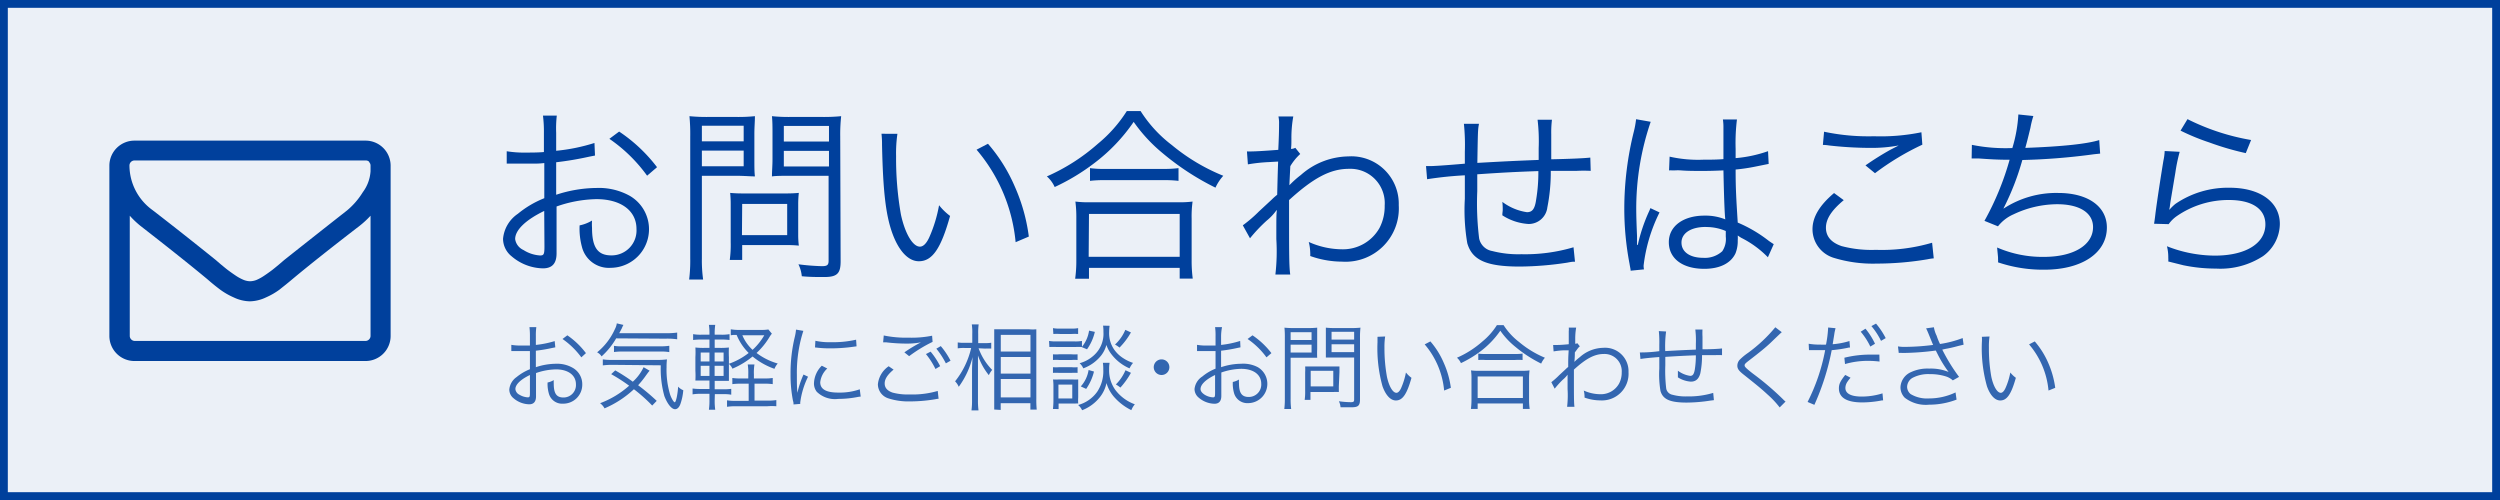 <svg xmlns="http://www.w3.org/2000/svg" viewBox="0 0 320 64"><rect x="0" y="0" width="320" height="64" fill="#808080" stroke="none"/><defs><style>.cls-1{fill:#ebf0f7;}.cls-2{fill:#00409c;}.cls-3{fill:#3366b0;}</style></defs><g id="レイヤー_2" data-name="レイヤー 2"><g id="PC_コラム詳細" data-name="PC コラム詳細"><g id="side"><g id="bn"><g id="bg"><rect class="cls-1" x="0.5" y="0.5" width="319" height="63"/><path class="cls-2" d="M319,1V63H1V1H319m1-1H0V64H320V0Z"/></g><path class="cls-2" d="M76.16,19.91l-.72.14a41.57,41.57,0,0,1-4.25.72v4.16a16.85,16.85,0,0,1,5.16-.87,8.13,8.13,0,0,1,4.25,1,4.94,4.94,0,0,1-2.42,9.22,3.55,3.55,0,0,1-3.7-2.71,8.84,8.84,0,0,1-.29-2.72,5,5,0,0,0,1.59-.62,6.87,6.87,0,0,0,0,.94c0,2.49.72,3.52,2.47,3.52a3.19,3.19,0,0,0,3.22-3.38c0-2.35-2-3.82-5.14-3.82a16.16,16.16,0,0,0-5.09.94v6c0,1.3-.57,1.92-1.75,1.92a6.34,6.34,0,0,1-4-1.54,2.89,2.89,0,0,1-1.1-2.25,4.34,4.34,0,0,1,1.89-3.19,12.68,12.68,0,0,1,3.39-2V20.87a9.28,9.28,0,0,1-1,.07c-.44,0-.84,0-1.54,0-.36,0-1,0-1.27,0h-1V19.36a13.62,13.62,0,0,0,2.45.17c.65,0,1.59,0,2.31-.07V17.08a16.87,16.87,0,0,0-.12-2.28h1.77A14.44,14.44,0,0,0,71.19,17v2.3a23.69,23.69,0,0,0,4.9-1ZM69.66,27c-2.38,1.15-3.72,2.45-3.72,3.6A1.81,1.81,0,0,0,67,32a4.47,4.47,0,0,0,2.13.7c.48,0,.56-.15.56-1.18Zm13.17-4.51A19.59,19.59,0,0,0,78,17.77l1.25-.93a20.1,20.1,0,0,1,4.85,4.56Z"/><path class="cls-2" d="M89.84,33.09A17.9,17.9,0,0,0,90,35.78H88.21a19.35,19.35,0,0,0,.14-2.69V17.51a24.06,24.06,0,0,0-.1-2.64,22.35,22.35,0,0,0,2.5.1h3.43a21.34,21.34,0,0,0,2.45-.1c0,.72-.07,1.34-.07,2.28v3.22c0,1,0,1.63.07,2.21-.53,0-1.44-.08-2.42-.08H89.84Zm0-15h5.35v-2H89.84Zm0,3.19h5.35v-2H89.84ZM102.17,30a11.6,11.6,0,0,0,.08,1.44,13.52,13.52,0,0,0-1.52-.07H95v1.9H93.41A14.51,14.51,0,0,0,93.53,31v-4.8a14.31,14.31,0,0,0-.07-1.51,16,16,0,0,0,1.66.07h5.37a17,17,0,0,0,1.76-.07,13,13,0,0,0-.08,1.47Zm-7.2.1h5.79v-4H95Zm12.63,3.36c0,1.56-.46,2-2.11,2-.94,0-1.8,0-2.86-.1a4.45,4.45,0,0,0-.43-1.53,28.38,28.38,0,0,0,3,.24c.69,0,.86-.15.86-.7V22.5h-4.8c-1,0-1.92,0-2.45.08,0-.7.07-1.33.07-2.21V17.15c0-.84,0-1.56-.07-2.28a21.34,21.34,0,0,0,2.45.1h3.89a22.75,22.75,0,0,0,2.52-.1,21.61,21.61,0,0,0-.12,2.64Zm-7.27-15.34h5.78v-2h-5.78Zm0,3.19h5.78v-2h-5.78Z"/><path class="cls-2" d="M114.87,17.13A17.24,17.24,0,0,0,114.7,20a41.25,41.25,0,0,0,.62,7.47c.53,2.45,1.52,4.1,2.43,4.1.43,0,.84-.41,1.2-1.2a17.73,17.73,0,0,0,1.25-4.1,7.65,7.65,0,0,0,1.41,1.37c-1.17,4.2-2.28,5.8-4,5.8-1.35,0-2.59-1.34-3.41-3.64s-1.18-5.36-1.3-11.26a11.78,11.78,0,0,0-.07-1.42Zm11.59,1.27a20.9,20.9,0,0,1,3.43,5.47,23,23,0,0,1,1.8,6.41L130,31a21.26,21.26,0,0,0-5-11.84Z"/><path class="cls-2" d="M146,14.22a16.66,16.66,0,0,0,4,4.35,25,25,0,0,0,6.58,3.93,5.91,5.91,0,0,0-1,1.52,33.61,33.61,0,0,1-6.77-4.42,20,20,0,0,1-3.7-4,22.49,22.49,0,0,1-5,5.25A27.08,27.08,0,0,1,135,23.94a4,4,0,0,0-1-1.36,25.1,25.1,0,0,0,6.53-4.18,17.6,17.6,0,0,0,3.7-4.18Zm-8.38,21.46a16.68,16.68,0,0,0,.15-2.35V28a15.91,15.91,0,0,0-.12-2.2,13.05,13.05,0,0,0,1.87.09h11.26a13.23,13.23,0,0,0,1.87-.09,13.88,13.88,0,0,0-.12,2.2v5.31a17.77,17.77,0,0,0,.14,2.35H151V34.29H139.39v1.39Zm1.73-2.81H151V27.38H139.39Zm.17-11.35a12.43,12.43,0,0,0,1.9.1h7.43a14.5,14.5,0,0,0,2-.1v1.63a15.31,15.31,0,0,0-2-.09h-7.46a14.23,14.23,0,0,0-1.87.09Z"/><path class="cls-2" d="M159.08,28.84a17.11,17.11,0,0,0,2.07-1.78l1.63-1.51a8.25,8.25,0,0,1,.7-.62c.05-2,.05-2.21.12-4.25l-1.23.07a20.82,20.82,0,0,0-2.64.29l-.12-1.66a6.34,6.34,0,0,0,.68,0c.35,0,1.36-.05,3.33-.2.07-1.48.1-2.4.1-3.33a3.94,3.94,0,0,0-.08-.94h1.9a15.34,15.34,0,0,0-.24,2.79c0,.81,0,.81-.05,1.36a1.22,1.22,0,0,0,.55-.14l.63.79a6.92,6.92,0,0,0-1.27,1.56c-.08,1.56-.12,2.38-.12,2.43h0l.08-.07a12.68,12.68,0,0,1,1.39-1.23,9.34,9.34,0,0,1,6.07-2.38,6.07,6.07,0,0,1,6.46,6.25,6.82,6.82,0,0,1-7.25,7.22,12.21,12.21,0,0,1-4.08-.72,3.78,3.78,0,0,0,0-.41,6.08,6.08,0,0,0-.19-1.39,10.55,10.55,0,0,0,4.25.94,5.36,5.36,0,0,0,4.8-2.72,6,6,0,0,0,.67-2.88,4.4,4.4,0,0,0-4.58-4.7c-2.35,0-4.51,1.13-7.66,4,0,7.22,0,8.42.15,9.53h-1.9a25.76,25.76,0,0,0,.12-4.54c0-2.93,0-3.12.07-3.69h-.05a6.8,6.8,0,0,1-1.24,1.32A20,20,0,0,0,160,30.5Z"/><path class="cls-2" d="M189.31,15.85c-.14.77-.14.77-.21,5,3.89-.22,4.85-.26,7.85-.38v-.68c0-.26,0-.52,0-.81a23.15,23.15,0,0,0-.14-3.65h1.84a13.45,13.45,0,0,0-.09,1.85v1l0,1.56v.65c2.36-.05,4.23-.13,5-.22l.05,1.7a17.63,17.63,0,0,0-1.8,0c-.22,0-.84,0-1.63,0l-1.68,0a23.13,23.13,0,0,1-.44,4.68,2.4,2.4,0,0,1-2.42,2.12,6.93,6.93,0,0,1-3.34-1.11c0-.36.05-.48.05-.72s0-.5-.05-1a6.86,6.86,0,0,0,3.15,1.32c.67,0,1-.39,1.17-1.56a21.24,21.24,0,0,0,.29-3.7c-2.9.1-4.63.19-7.82.41v2.16a36.58,36.58,0,0,0,.24,6.05A2.06,2.06,0,0,0,191,32.13a13.4,13.4,0,0,0,3.74.41,21.75,21.75,0,0,0,6.67-.89l.19,1.85c-.33,0-.38,0-1,.12a41.49,41.49,0,0,1-6.07.5c-4.27,0-6.1-.82-6.72-3a25.28,25.28,0,0,1-.31-5.68v-3a47.11,47.11,0,0,0-4.83.5l-.14-1.68c.24,0,.43,0,.53,0,.43,0,1.92-.09,4.44-.31V19.43a26.71,26.71,0,0,0-.12-3.58Z"/><path class="cls-2" d="M211.29,15.59a34.25,34.25,0,0,0-1.85,11.26c0,.84.05,2.25.1,3.36,0,.19,0,.24,0,.67v.46l.1,0a21.32,21.32,0,0,1,1.41-4.22,3.86,3.86,0,0,0,.2-.48l1.17.55A20.65,20.65,0,0,0,210.38,34a2.47,2.47,0,0,0,.05.48l-1.71.17c0-.21-.05-.33-.14-.89a37.47,37.47,0,0,1-.67-7.12,40.9,40.9,0,0,1,1.24-9.87,12.24,12.24,0,0,0,.27-1.51Zm2.42,4.46a16.5,16.5,0,0,0,4.32.39c.94,0,1.59,0,2.57-.07,0-2.26,0-2.26,0-4.08a6.24,6.24,0,0,0-.07-1h1.8a24.53,24.53,0,0,0-.17,3.77c0,.26,0,.65,0,1.18a16.64,16.64,0,0,0,4.15-.89l.08,1.63s0,0-1.68.34a23.49,23.49,0,0,1-2.55.38c0,2.38.07,3.6.27,6.79a17.46,17.46,0,0,1,4,2.36c.29.19.34.24.61.4l-.75,1.68a12.73,12.73,0,0,0-3.41-2.49l-.24-.15a1.27,1.27,0,0,0-.21-.14,4.11,4.11,0,0,1,0,.62,4.23,4.23,0,0,1-.28,1.64c-.58,1.27-2,2-4,2-2.79,0-4.54-1.32-4.54-3.41s1.9-3.4,4.56-3.4a6.78,6.78,0,0,1,2.67.48c-.08-.51-.17-2.76-.24-6.27-1.08.05-1.83.07-2.74.07s-1.87,0-2.71-.07a6.05,6.05,0,0,0-.77,0l-.41,0a.88.88,0,0,0-.24,0h-.09Zm4.61,9c-1.87,0-3.09.79-3.09,2S216.33,33,218,33a3.3,3.3,0,0,0,2.45-.84,2.81,2.81,0,0,0,.45-1.87c0-.17,0-.72,0-.72A6.25,6.25,0,0,0,218.32,29.06Z"/><path class="cls-2" d="M236,25.62c-1.56,1.3-2.28,2.4-2.28,3.53s.7,1.9,2,2.35a15,15,0,0,0,4.39.48,22.86,22.86,0,0,0,7.2-.91l.21,2a6.37,6.37,0,0,0-.81.12,39.18,39.18,0,0,1-6.48.55,17.06,17.06,0,0,1-5.52-.74A3.84,3.84,0,0,1,232,29.34c0-1.56.91-3.07,2.76-4.63Zm-2.52-8.76a27.38,27.38,0,0,0,6.39.58,25.92,25.92,0,0,0,6.07-.51l.12,1.59A33.48,33.48,0,0,0,240,22.17l-1.22-1a36.68,36.68,0,0,1,3.19-2l.6-.31c.17-.1.22-.1.46-.24a19,19,0,0,1-3.63.31,47.43,47.43,0,0,1-5.28-.31,5.28,5.28,0,0,0-.79-.07Z"/><path class="cls-2" d="M252.4,18.54a21.78,21.78,0,0,0,5.18.41,18.2,18.2,0,0,0,.77-4.3l1.92.2a11.85,11.85,0,0,0-.38,1.53c-.34,1.39-.41,1.68-.65,2.55,4.7-.17,7.9-.51,9.46-1l.12,1.73c-.41.05-.56.05-1.06.12a80.67,80.67,0,0,1-8.9.7,33.26,33.26,0,0,1-2.4,6.17l0,.05a12.3,12.3,0,0,1,7-2c3.8,0,6.22,1.73,6.22,4.42,0,3.26-3.19,5.4-8,5.4a17.89,17.89,0,0,1-5.93-.94,2.11,2.11,0,0,0,0-.38V33c0-.12-.05-.55-.12-1.32a14.55,14.55,0,0,0,6,1.2c3.79,0,6.28-1.51,6.28-3.81,0-1.83-1.72-2.93-4.6-2.93a13.15,13.15,0,0,0-5.57,1.29,5.15,5.15,0,0,0-2,1.54l-1.73-.7a35.93,35.93,0,0,0,3.22-7.82c-1.54,0-2.59-.07-4-.17-.31,0-.52,0-.67,0h-.19Z"/><path class="cls-2" d="M279,19.43a21.8,21.8,0,0,0-.55,2.64c-.58,3.48-.62,3.65-.69,4.2a3,3,0,0,1-.1.55l.05,0a6.05,6.05,0,0,1,.74-.72,11.92,11.92,0,0,1,6.94-2.07c3.91,0,6.43,1.83,6.43,4.64a5.14,5.14,0,0,1-2.16,4.12,10,10,0,0,1-6,1.59,20.48,20.48,0,0,1-4.2-.43l-1.92-.48a3.08,3.08,0,0,0,0-.46,5.78,5.78,0,0,0-.17-1.49,16.88,16.88,0,0,0,6.12,1.2c4,0,6.48-1.58,6.48-4,0-2-1.73-3.12-4.66-3.12a11.65,11.65,0,0,0-6.72,2.09,4.26,4.26,0,0,0-1,1l-1.87-.05c.07-.43.1-.64.19-1.41.24-1.83.67-4.61,1-6.63a7.57,7.57,0,0,0,.17-1.27ZM280,15.25a28.84,28.84,0,0,0,8.14,2.67l-.68,1.68a36.12,36.12,0,0,1-4.68-1.37,28,28,0,0,1-3.67-1.51Z"/><path class="cls-3" d="M71.08,44.46l-.36.07a19.52,19.52,0,0,1-2.13.36V47a8.34,8.34,0,0,1,2.58-.44,4,4,0,0,1,2.12.51,2.4,2.4,0,0,1,1.24,2.12,2.43,2.43,0,0,1-2.45,2.48,1.76,1.76,0,0,1-1.84-1.35,4.4,4.4,0,0,1-.15-1.36,2.42,2.42,0,0,0,.79-.31,4.38,4.38,0,0,0,0,.47c0,1.25.36,1.76,1.24,1.76a1.59,1.59,0,0,0,1.6-1.69c0-1.17-1-1.91-2.56-1.91a8.26,8.26,0,0,0-2.55.47v3c0,.65-.29,1-.87,1a3.17,3.17,0,0,1-2-.77,1.43,1.43,0,0,1-.55-1.12,2.18,2.18,0,0,1,.94-1.6,6.46,6.46,0,0,1,1.7-1V44.94l-.48,0h-1.9v-.8a6.69,6.69,0,0,0,1.22.09c.33,0,.8,0,1.16,0V43a9.17,9.17,0,0,0-.06-1.13h.88A7.79,7.79,0,0,0,68.59,43v1.15A12.66,12.66,0,0,0,71,43.66ZM67.83,48c-1.19.57-1.86,1.22-1.86,1.8a.91.91,0,0,0,.51.72,2.31,2.31,0,0,0,1.07.34c.24,0,.28-.07.28-.58Zm6.58-2.26A10.21,10.21,0,0,0,72,43.39l.62-.47A10.22,10.22,0,0,1,75,45.2Z"/><path class="cls-3" d="M78.87,43.31A9.5,9.5,0,0,1,77,45.62a1.4,1.4,0,0,0-.57-.52,8.13,8.13,0,0,0,2.29-3,2.08,2.08,0,0,0,.23-.71l.85.2a2.84,2.84,0,0,0-.2.42c-.11.21-.16.32-.34.64h5.9a10.09,10.09,0,0,0,1.52-.08v.86a8.81,8.81,0,0,0-1.52-.08Zm4.61,8.6a20.32,20.32,0,0,0-2.34-2.09,12.88,12.88,0,0,1-3.76,2.45,2,2,0,0,0-.57-.66,11.75,11.75,0,0,0,3.72-2.24,22.4,22.4,0,0,0-2.3-1.48l.52-.48A22.7,22.7,0,0,1,81,48.86,5.88,5.88,0,0,0,82.38,47l.77.45-.17.2-.3.41a12,12,0,0,1-1,1.25,27.3,27.3,0,0,1,2.38,2ZM78.39,46.7a9.85,9.85,0,0,0-1.23.07V46a6.89,6.89,0,0,0,1.11.07H84A9.12,9.12,0,0,0,85.37,46a8.5,8.5,0,0,0-.05,1,11,11,0,0,0,.45,3.49c.16.48.46,1,.6,1s.36-.9.43-2a1.76,1.76,0,0,0,.66.46,7,7,0,0,1-.33,1.65c-.15.5-.42.78-.72.78-.46,0-1-.71-1.37-1.68a12.9,12.9,0,0,1-.46-3.94Zm.2-2.43a5.52,5.52,0,0,0,1,.06H84.5a7.45,7.45,0,0,0,1.17-.07v.81A6,6,0,0,0,84.5,45H79.71a6.88,6.88,0,0,0-1.12.06Z"/><path class="cls-3" d="M91.48,51.2a7.84,7.84,0,0,0,.07,1.25h-.81a8.5,8.5,0,0,0,.07-1.26v-.78H89.74a5.68,5.68,0,0,0-1.09.07v-.75a7.76,7.76,0,0,0,1.09.06h1.07V48.71h-.62c-.5,0-.82,0-1.18,0a10.92,10.92,0,0,0,0-1.26V45.71a10.57,10.57,0,0,0,0-1.23,9.07,9.07,0,0,0,1.18.05h.62V43.46h-1a8.17,8.17,0,0,0-1.09.06v-.75a5.33,5.33,0,0,0,1.09.07h1a7.66,7.66,0,0,0-.07-1.26h.81a7.66,7.66,0,0,0-.07,1.26h.82a5.39,5.39,0,0,0,1.08-.07v.75a7.9,7.9,0,0,0-1.08-.06h-.82v1.07h.62a9.42,9.42,0,0,0,1.2-.05,12.16,12.16,0,0,0,0,1.23v1.78c0,.58,0,.94,0,1.26-.34,0-.67,0-1.21,0h-.61v1.08H92.6a6.75,6.75,0,0,0,1-.06v.75a5.36,5.36,0,0,0-1-.07h-1.1Zm-1.79-6.08v1.15h1.12V45.12Zm0,1.7v1.3h1.12v-1.3Zm2.93-.55V45.12H91.47v1.15Zm0,1.85v-1.3H91.47v1.3Zm5.29.32a5.64,5.64,0,0,0,1-.06v.79a7.29,7.29,0,0,0-1.06-.06H96.58v2.17h1.64a7.19,7.19,0,0,0,1.15-.07V52A7.44,7.44,0,0,0,98.22,52h-4a7.58,7.58,0,0,0-1.16.07v-.83a6.12,6.12,0,0,0,1.14.07h1.63V49.11h-1a7.67,7.67,0,0,0-1.09.06v-.79a6.4,6.4,0,0,0,1.1.06h.94v-.53a6.73,6.73,0,0,0-.07-1.26h.86a6.49,6.49,0,0,0-.07,1.26v.53Zm.89-5.73a3.38,3.38,0,0,0-.33.47,9.23,9.23,0,0,1-1.63,2,8.18,8.18,0,0,0,2.71,1.35,2.32,2.32,0,0,0-.42.68,9.2,9.2,0,0,1-2.8-1.58,10.16,10.16,0,0,1-2.58,1.56,1.55,1.55,0,0,0-.47-.62,8.72,8.72,0,0,0,2.55-1.39,6.93,6.93,0,0,1-1.54-2.31c-.42,0-.53,0-.75.05v-.77a6.11,6.11,0,0,0,1.06.08h2.94a4.86,4.86,0,0,0,.81-.06Zm-3.78.2a5.31,5.31,0,0,0,1.31,1.87,7.8,7.8,0,0,0,1.5-1.87Z"/><path class="cls-3" d="M102.83,42.35a16.59,16.59,0,0,0-.5,1.92A17.81,17.81,0,0,0,102,48c0,.94,0,1.65.07,2.28a11.67,11.67,0,0,1,.78-2.34l.58.28a10.47,10.47,0,0,0-1,3.3v.18l-.86.07c0-.19,0-.25-.07-.48a17.07,17.07,0,0,1-.31-3.4,19.68,19.68,0,0,1,.54-4.75,5.8,5.8,0,0,0,.16-.95Zm3.06,4.82a2.8,2.8,0,0,0-.9,1.76c0,.89.76,1.32,2.3,1.32a7.78,7.78,0,0,0,2.76-.42l.12.93a3.44,3.44,0,0,0-.42.06,13,13,0,0,1-2.46.24,3.33,3.33,0,0,1-2.74-.91,1.7,1.7,0,0,1-.36-1.11,3.32,3.32,0,0,1,1-2.23Zm-1.52-3.55a8.19,8.19,0,0,0,2,.18,13.13,13.13,0,0,0,3.21-.32l.06.85-.83.11a21.37,21.37,0,0,1-2.58.15,14.6,14.6,0,0,1-1.91-.12Z"/><path class="cls-3" d="M114.38,47.31c-.78.65-1.14,1.2-1.14,1.77s.35.94,1,1.17a7.54,7.54,0,0,0,2.2.24,11.52,11.52,0,0,0,3.59-.45l.11,1a2.69,2.69,0,0,0-.41.06,19.48,19.48,0,0,1-3.23.28,8.31,8.31,0,0,1-2.76-.38,1.91,1.91,0,0,1-1.37-1.81,3.16,3.16,0,0,1,1.38-2.31Zm-1.26-4.37a14,14,0,0,0,3.19.28,13.1,13.1,0,0,0,3-.25l.06.79a18.28,18.28,0,0,0-3,1.83l-.61-.49a19.28,19.28,0,0,1,2.12-1.28,9.43,9.43,0,0,1-1.81.16,22.25,22.25,0,0,1-2.63-.16l-.4,0Zm6,2.07a9.92,9.92,0,0,1,1.22,1.86l-.6.36a9.85,9.85,0,0,0-1.22-1.91Zm1.3-.71a9.69,9.69,0,0,1,1.25,1.87l-.6.34a10.18,10.18,0,0,0-1.22-1.88Z"/><path class="cls-3" d="M125.26,44.58A7.67,7.67,0,0,0,127,47.35a3,3,0,0,0-.43.67,8.37,8.37,0,0,1-1.39-2.52c0,1.11,0,1.55,0,2v3.64a9.42,9.42,0,0,0,.07,1.39h-.9a9.69,9.69,0,0,0,.07-1.39V47.7c0-.51,0-.77.07-2a10.73,10.73,0,0,1-1.77,3.81,2.21,2.21,0,0,0-.47-.7,10.64,10.64,0,0,0,2.06-4.27h-.86a5,5,0,0,0-.86.05v-.76a4.74,4.74,0,0,0,.86.05h1V42.77a7,7,0,0,0-.06-1.25h.88a7.73,7.73,0,0,0-.06,1.24v1.16h.87a4.47,4.47,0,0,0,.8-.05v.75a6.79,6.79,0,0,0-.78,0Zm2,7.84c0-.4,0-.84,0-1.46V43.44c0-.42,0-.71,0-1.29.3,0,.37,0,.93,0h3.55a5,5,0,0,0,.91,0c0,.27,0,.54,0,1.2V51a12.76,12.76,0,0,0,.05,1.43h-.81v-.82h-3.8v.86ZM128.1,45h3.8V42.86h-3.8Zm0,2.82h3.8V45.7h-3.8Zm0,3.05h3.8V48.51h-3.8Z"/><path class="cls-3" d="M134.28,43.64a5,5,0,0,0,1,.06h2.21a4.66,4.66,0,0,0,1-.06v.78a7,7,0,0,0-.88,0h-2.29a9,9,0,0,0-1,0Zm.5,8.71a11.12,11.12,0,0,0,.06-1.16V49.57a7.46,7.46,0,0,0-.05-1,4.9,4.9,0,0,0,.77,0h1.72a5.94,5.94,0,0,0,.73,0c0,.25,0,.5,0,.93v1.36a5.89,5.89,0,0,0,0,.79,1.62,1.62,0,0,0-.33,0,.55.55,0,0,1-.18,0h-2v.71Zm0-7a5.67,5.67,0,0,0,.81,0h1.55a5.19,5.19,0,0,0,.79,0v.73a4.49,4.49,0,0,0-.79,0h-1.55a4.66,4.66,0,0,0-.81,0Zm0,1.65a4.33,4.33,0,0,0,.81,0h1.54a4,4,0,0,0,.8,0v.73a5.45,5.45,0,0,0-.8,0h-1.55a5.45,5.45,0,0,0-.8,0Zm0-5a4.16,4.16,0,0,0,.87.06h1.46A4.11,4.11,0,0,0,138,42v.75a7.53,7.53,0,0,0-.86,0H135.7a7.27,7.27,0,0,0-.87,0Zm.7,9h1.77V49.23h-1.77Zm6.55-4.56a4.06,4.06,0,0,0-.06.8,4.26,4.26,0,0,0,.77,2.64,5.46,5.46,0,0,0,2.52,1.87,2.67,2.67,0,0,0-.45.75,7.17,7.17,0,0,1-2.26-1.75,4.74,4.74,0,0,1-.92-1.72,4.28,4.28,0,0,1-.84,1.8,5.36,5.36,0,0,1-2.28,1.68,1.92,1.92,0,0,0-.51-.67,4.41,4.41,0,0,0,2.43-1.68,4.7,4.7,0,0,0,.79-2.87,5.48,5.48,0,0,0-.05-.85Zm0-4.74a5.63,5.63,0,0,0-.06.77,3.7,3.7,0,0,0,.64,2.27,4.15,4.15,0,0,0,1.17,1.11,5.21,5.21,0,0,0,1.25.6,3.19,3.19,0,0,0-.45.7,5.81,5.81,0,0,1-2.32-1.81,3.9,3.9,0,0,1-.64-1.19,3.84,3.84,0,0,1-.63,1.3,5.21,5.21,0,0,1-2.33,1.7,1.89,1.89,0,0,0-.47-.66,4.38,4.38,0,0,0,1.82-1,3.7,3.7,0,0,0,1.23-3,4.88,4.88,0,0,0-.05-.81Zm-2,5.86a6.64,6.64,0,0,1-1,2.22l-.69-.32a4.07,4.07,0,0,0,1-2.1Zm.11-5.08a6.29,6.29,0,0,1-1,2.23l-.68-.28a4.22,4.22,0,0,0,.94-2.11Zm4.62.07a9.11,9.11,0,0,1-1.46,1.94,4.49,4.49,0,0,0-.58-.39,5.34,5.34,0,0,0,1.32-1.88Zm0,5.17a10,10,0,0,1-1.35,1.89,3.91,3.91,0,0,0-.58-.4,5.68,5.68,0,0,0,1.23-1.82Z"/><path class="cls-3" d="M149.68,47a1,1,0,1,1-1-1A1,1,0,0,1,149.68,47Z"/><path class="cls-3" d="M158.78,44.46l-.36.07a19.42,19.42,0,0,1-2.12.36V47a8.25,8.25,0,0,1,2.58-.44A4,4,0,0,1,161,47a2.47,2.47,0,0,1-1.21,4.6,1.77,1.77,0,0,1-1.85-1.35,4.44,4.44,0,0,1-.14-1.36,2.42,2.42,0,0,0,.79-.31,2.93,2.93,0,0,0,0,.47c0,1.25.36,1.76,1.24,1.76a1.59,1.59,0,0,0,1.61-1.69c0-1.17-1-1.91-2.57-1.91a8.15,8.15,0,0,0-2.54.47v3c0,.65-.29,1-.88,1a3.17,3.17,0,0,1-2-.77,1.43,1.43,0,0,1-.55-1.12,2.17,2.17,0,0,1,1-1.6,6.22,6.22,0,0,1,1.69-1V44.94l-.48,0h-1.89v-.8a6.61,6.61,0,0,0,1.22.09c.32,0,.79,0,1.15,0V43a7.55,7.55,0,0,0-.06-1.13h.89A6.53,6.53,0,0,0,156.3,43v1.15a12.54,12.54,0,0,0,2.44-.51ZM155.53,48c-1.19.57-1.86,1.22-1.86,1.8,0,.25.17.49.52.72a2.23,2.23,0,0,0,1.06.34c.24,0,.28-.07.28-.58Zm6.58-2.26a9.84,9.84,0,0,0-2.42-2.35l.63-.47a10.22,10.22,0,0,1,2.42,2.28Z"/><path class="cls-3" d="M165.2,51a9.67,9.67,0,0,0,.07,1.35h-.88a10.57,10.57,0,0,0,.07-1.35V43.26a12.09,12.09,0,0,0-.05-1.32,10,10,0,0,0,1.25.05h1.71a9.76,9.76,0,0,0,1.23-.05c0,.36,0,.67,0,1.14v1.61a10.78,10.78,0,0,0,0,1.1c-.27,0-.72,0-1.22,0H165.2Zm0-7.48h2.68v-1H165.2Zm0,1.6h2.68v-1H165.2Zm6.17,4.34c0,.29,0,.51,0,.72a5.56,5.56,0,0,0-.75,0h-2.88v1H167a7.25,7.25,0,0,0,.06-1.12v-2.4a6,6,0,0,0,0-.75c.24,0,.51,0,.83,0h2.69c.35,0,.66,0,.87,0,0,.23,0,.45,0,.73Zm-3.6,0h2.89v-2h-2.89Zm6.31,1.67c0,.78-.23,1-1.06,1-.47,0-.9,0-1.43,0a2.2,2.2,0,0,0-.21-.77,12,12,0,0,0,1.52.12c.35,0,.43-.07.43-.34V45.76h-2.4c-.5,0-1,0-1.22,0,0-.35,0-.66,0-1.1V43.08c0-.42,0-.78,0-1.14a9.68,9.68,0,0,0,1.22.05h1.95a10.3,10.3,0,0,0,1.26-.05,10.85,10.85,0,0,0-.06,1.32Zm-3.64-7.66h2.89v-1h-2.89Zm0,1.6h2.89v-1h-2.89Z"/><path class="cls-3" d="M177.3,43.07a8.58,8.58,0,0,0-.09,1.43,20.45,20.45,0,0,0,.32,3.73c.26,1.22.75,2.05,1.21,2.05.21,0,.42-.21.6-.6a9.21,9.21,0,0,0,.62-2,3.54,3.54,0,0,0,.71.68c-.59,2.1-1.14,2.9-2,2.9-.68,0-1.3-.67-1.71-1.82a18.13,18.13,0,0,1-.64-5.63c0-.45,0-.49,0-.7Zm5.79.63a10.4,10.4,0,0,1,1.71,2.74,11.51,11.51,0,0,1,.91,3.2l-.86.35a10.56,10.56,0,0,0-2.49-5.91Z"/><path class="cls-3" d="M192.46,41.62a8.58,8.58,0,0,0,2,2.17,12.71,12.71,0,0,0,3.29,2,2.82,2.82,0,0,0-.48.75,16.7,16.7,0,0,1-3.38-2.21,9.74,9.74,0,0,1-1.85-2,11.48,11.48,0,0,1-2.52,2.63A14.39,14.39,0,0,1,187,46.48a2,2,0,0,0-.51-.69,12.4,12.4,0,0,0,3.27-2.09,8.6,8.6,0,0,0,1.84-2.08Zm-4.18,10.72a10.27,10.27,0,0,0,.07-1.18V48.51a7.28,7.28,0,0,0-.06-1.1,5.72,5.72,0,0,0,.93.05h5.63a5.72,5.72,0,0,0,.93-.05,8.44,8.44,0,0,0-.06,1.1v2.65a8,8,0,0,0,.08,1.18h-.87v-.7h-5.79v.7Zm.86-1.4h5.79V48.19h-5.79Zm.08-5.68a5.69,5.69,0,0,0,.95.05h3.72a6.62,6.62,0,0,0,1-.05v.82a6.78,6.78,0,0,0-1,0h-3.73a6.41,6.41,0,0,0-.94,0Z"/><path class="cls-3" d="M198.57,48.92a9.48,9.48,0,0,0,1-.89l.81-.75a4.12,4.12,0,0,1,.35-.31c0-1,0-1.11.06-2.13l-.61,0a10.77,10.77,0,0,0-1.32.14l-.06-.82h.34c.18,0,.68,0,1.66-.1,0-.74,0-1.2,0-1.67a1.91,1.91,0,0,0,0-.46h.95a8,8,0,0,0-.12,1.39c0,.41,0,.41,0,.68a.59.59,0,0,0,.27-.07l.32.4c-.17.14-.17.14-.64.78,0,.78-.06,1.18-.06,1.21h0l0,0a7.35,7.35,0,0,1,.7-.61,4.64,4.64,0,0,1,3-1.19,3,3,0,0,1,3.23,3.12,3.41,3.41,0,0,1-3.63,3.61,6,6,0,0,1-2-.36,1.92,1.92,0,0,0,0-.2,3.14,3.14,0,0,0-.1-.7,5.23,5.23,0,0,0,2.12.47,2.66,2.66,0,0,0,2.4-1.36,3,3,0,0,0,.34-1.44,2.2,2.2,0,0,0-2.29-2.35c-1.18,0-2.26.57-3.83,2,0,3.61,0,4.21.07,4.76h-.94a12.71,12.71,0,0,0,.06-2.26c0-1.47,0-1.56,0-1.85h0a3.64,3.64,0,0,1-.63.66A12,12,0,0,0,199,49.75Z"/><path class="cls-3" d="M213.26,42.43a14.65,14.65,0,0,0-.11,2.51c1.94-.11,2.42-.13,3.92-.19v-.34c0-.13,0-.26,0-.41a11.54,11.54,0,0,0-.07-1.82h.92a7.75,7.75,0,0,0,0,.92v1.61c1.17,0,2.11-.06,2.5-.11l0,.86a7.44,7.44,0,0,0-.9,0h-.82l-.84,0a11.1,11.1,0,0,1-.22,2.33c-.19.71-.58,1.06-1.21,1.06a3.5,3.5,0,0,1-1.66-.55c0-.18,0-.24,0-.36s0-.25,0-.49a3.42,3.42,0,0,0,1.57.66c.33,0,.48-.2.59-.78a11.3,11.3,0,0,0,.14-1.85c-1.45.05-2.32.1-3.91.2v1.08a19,19,0,0,0,.12,3,1,1,0,0,0,.8.77,6.36,6.36,0,0,0,1.87.21,10.76,10.76,0,0,0,3.34-.45l.09.93-.48.06a20,20,0,0,1-3,.25c-2.14,0-3.05-.41-3.36-1.49a12.75,12.75,0,0,1-.15-2.84v-1.5c-1.19.09-1.86.16-2.41.25l-.08-.84a1.59,1.59,0,0,0,.27,0c.21,0,1,0,2.22-.16v-.78a14.35,14.35,0,0,0-.06-1.79Z"/><path class="cls-3" d="M228.07,42.52c-.13.1-.22.19-1.47,1.39-.6.56-1.25,1.1-2.76,2.26-.44.34-.53.44-.53.6s.1.3,1.07,1.06a35.59,35.59,0,0,1,3.84,3.27,2.54,2.54,0,0,0,.33.3l-.75.75a11.9,11.9,0,0,0-1.55-1.65c-.8-.74-1.28-1.13-3-2.5-.68-.53-.87-.79-.87-1.2a1.13,1.13,0,0,1,.35-.8,7.18,7.18,0,0,1,1-.82,19,19,0,0,0,3.51-3.29Z"/><path class="cls-3" d="M231.51,44a8.37,8.37,0,0,0,1.5.11,6.73,6.73,0,0,0,.72,0A15,15,0,0,0,234,42v-.08l.95.09c-.05.19-.06.25-.1.42s-.05.31-.12.72-.09.59-.15.91a9.55,9.55,0,0,0,2.15-.41l.07.83h-.12l-.22.05a16.13,16.13,0,0,1-2,.29,31.55,31.55,0,0,1-2.22,7l-.87-.37a24.5,24.5,0,0,0,2.25-6.63h-.82c-.42,0-.53,0-1,0h-.25Zm5.36,4.35a3.81,3.81,0,0,0-.36.46,1.44,1.44,0,0,0-.3.85c0,.72.73,1.1,2.1,1.1a8.88,8.88,0,0,0,2.65-.41l.08.9-.15,0-.37.07a13.41,13.41,0,0,1-2.14.19c-2,0-3-.61-3-1.8,0-.54.17-.91.81-1.72Zm3.71-2.07a12.3,12.3,0,0,0-1.42-.09,10.43,10.43,0,0,0-3,.41l-.08-.81a13.6,13.6,0,0,1,3.18-.4c.22,0,.4,0,1.3,0Zm-1.8-4.21A9.08,9.08,0,0,1,240,44l-.6.36a8.67,8.67,0,0,0-1.23-1.9Zm1.35-.65a9.72,9.72,0,0,1,1.24,1.86l-.6.35a9,9,0,0,0-1.23-1.89Z"/><path class="cls-3" d="M242.94,44.34a5.12,5.12,0,0,0,.93.06,29.1,29.1,0,0,0,3.57-.25c-.18-.41-.37-.89-.59-1.43-.13-.31-.2-.48-.31-.69l1-.14a3.78,3.78,0,0,0,.35,1.08,8.29,8.29,0,0,0,.43,1.06,13.7,13.7,0,0,0,2.9-.76l.12.85-.71.17a16,16,0,0,1-1.62.37l-.4.09a23.19,23.19,0,0,0,2.15,3.49l-.8.45a2.39,2.39,0,0,0-.83-.49,6.59,6.59,0,0,0-2.1-.31,4.29,4.29,0,0,0-2.27.5,1.38,1.38,0,0,0-.65,1.12,1.21,1.21,0,0,0,.45.93,4.06,4.06,0,0,0,2.34.56,7.89,7.89,0,0,0,3.41-.77l.13.92a9.81,9.81,0,0,1-3.52.65,4.37,4.37,0,0,1-3.12-.9,1.92,1.92,0,0,1-.54-1.32,2.22,2.22,0,0,1,1.35-1.95,5,5,0,0,1,2.33-.45,6,6,0,0,1,2.48.43,15,15,0,0,1-1.44-2.35c-.13-.25-.13-.27-.2-.39a34.24,34.24,0,0,1-4.27.31,2.17,2.17,0,0,0-.47,0Z"/><path class="cls-3" d="M254.66,43.07a8.8,8.8,0,0,0-.08,1.43,20.57,20.57,0,0,0,.31,3.73c.26,1.22.75,2.05,1.21,2.05.21,0,.42-.21.6-.6a8.71,8.71,0,0,0,.62-2,3.83,3.83,0,0,0,.71.68c-.59,2.1-1.14,2.9-2,2.9-.67,0-1.3-.67-1.7-1.82a18,18,0,0,1-.65-5.63,4.56,4.56,0,0,0,0-.7Zm5.79.63a10.71,10.71,0,0,1,1.72,2.74,11.87,11.87,0,0,1,.9,3.2l-.86.35a10.56,10.56,0,0,0-2.49-5.91Z"/><path class="cls-2" d="M50,21.18V43a3.21,3.21,0,0,1-3.21,3.21H17.21A3.21,3.21,0,0,1,14,43V21.18A3.21,3.21,0,0,1,17.21,18H46.79A3.21,3.21,0,0,1,50,21.18Zm-2.57.74v-.49c0-.06,0-.15,0-.26a.65.65,0,0,0-.06-.25,1.42,1.42,0,0,1-.11-.18.34.34,0,0,0-.18-.15.64.64,0,0,0-.28-.05H17.21a.65.65,0,0,0-.64.64,7.07,7.07,0,0,0,2.95,5.71q3.89,3,8.06,6.36l.7.6c.39.32.7.58.93.75s.52.38.89.63a5.9,5.9,0,0,0,1,.56A2.33,2.33,0,0,0,32,36h0a2.33,2.33,0,0,0,.86-.18,5.9,5.9,0,0,0,1-.56c.37-.25.66-.46.89-.63s.54-.43.93-.75l.7-.6q4.19-3.32,8.06-6.36a9.52,9.52,0,0,0,2-2.32A5,5,0,0,0,47.43,21.92Zm0,21.12V27.61A11.55,11.55,0,0,1,46,28.93q-5.38,4.14-8.56,6.79c-.68.58-1.23,1-1.66,1.35a9,9,0,0,1-1.74,1,5,5,0,0,1-2.06.5h0a5,5,0,0,1-2.06-.5,9,9,0,0,1-1.74-1c-.43-.32-1-.77-1.66-1.35Q23.34,33.08,18,28.93a11.55,11.55,0,0,1-1.39-1.32V43a.65.65,0,0,0,.64.64H46.79a.65.65,0,0,0,.64-.64Z"/></g></g></g></g></svg>